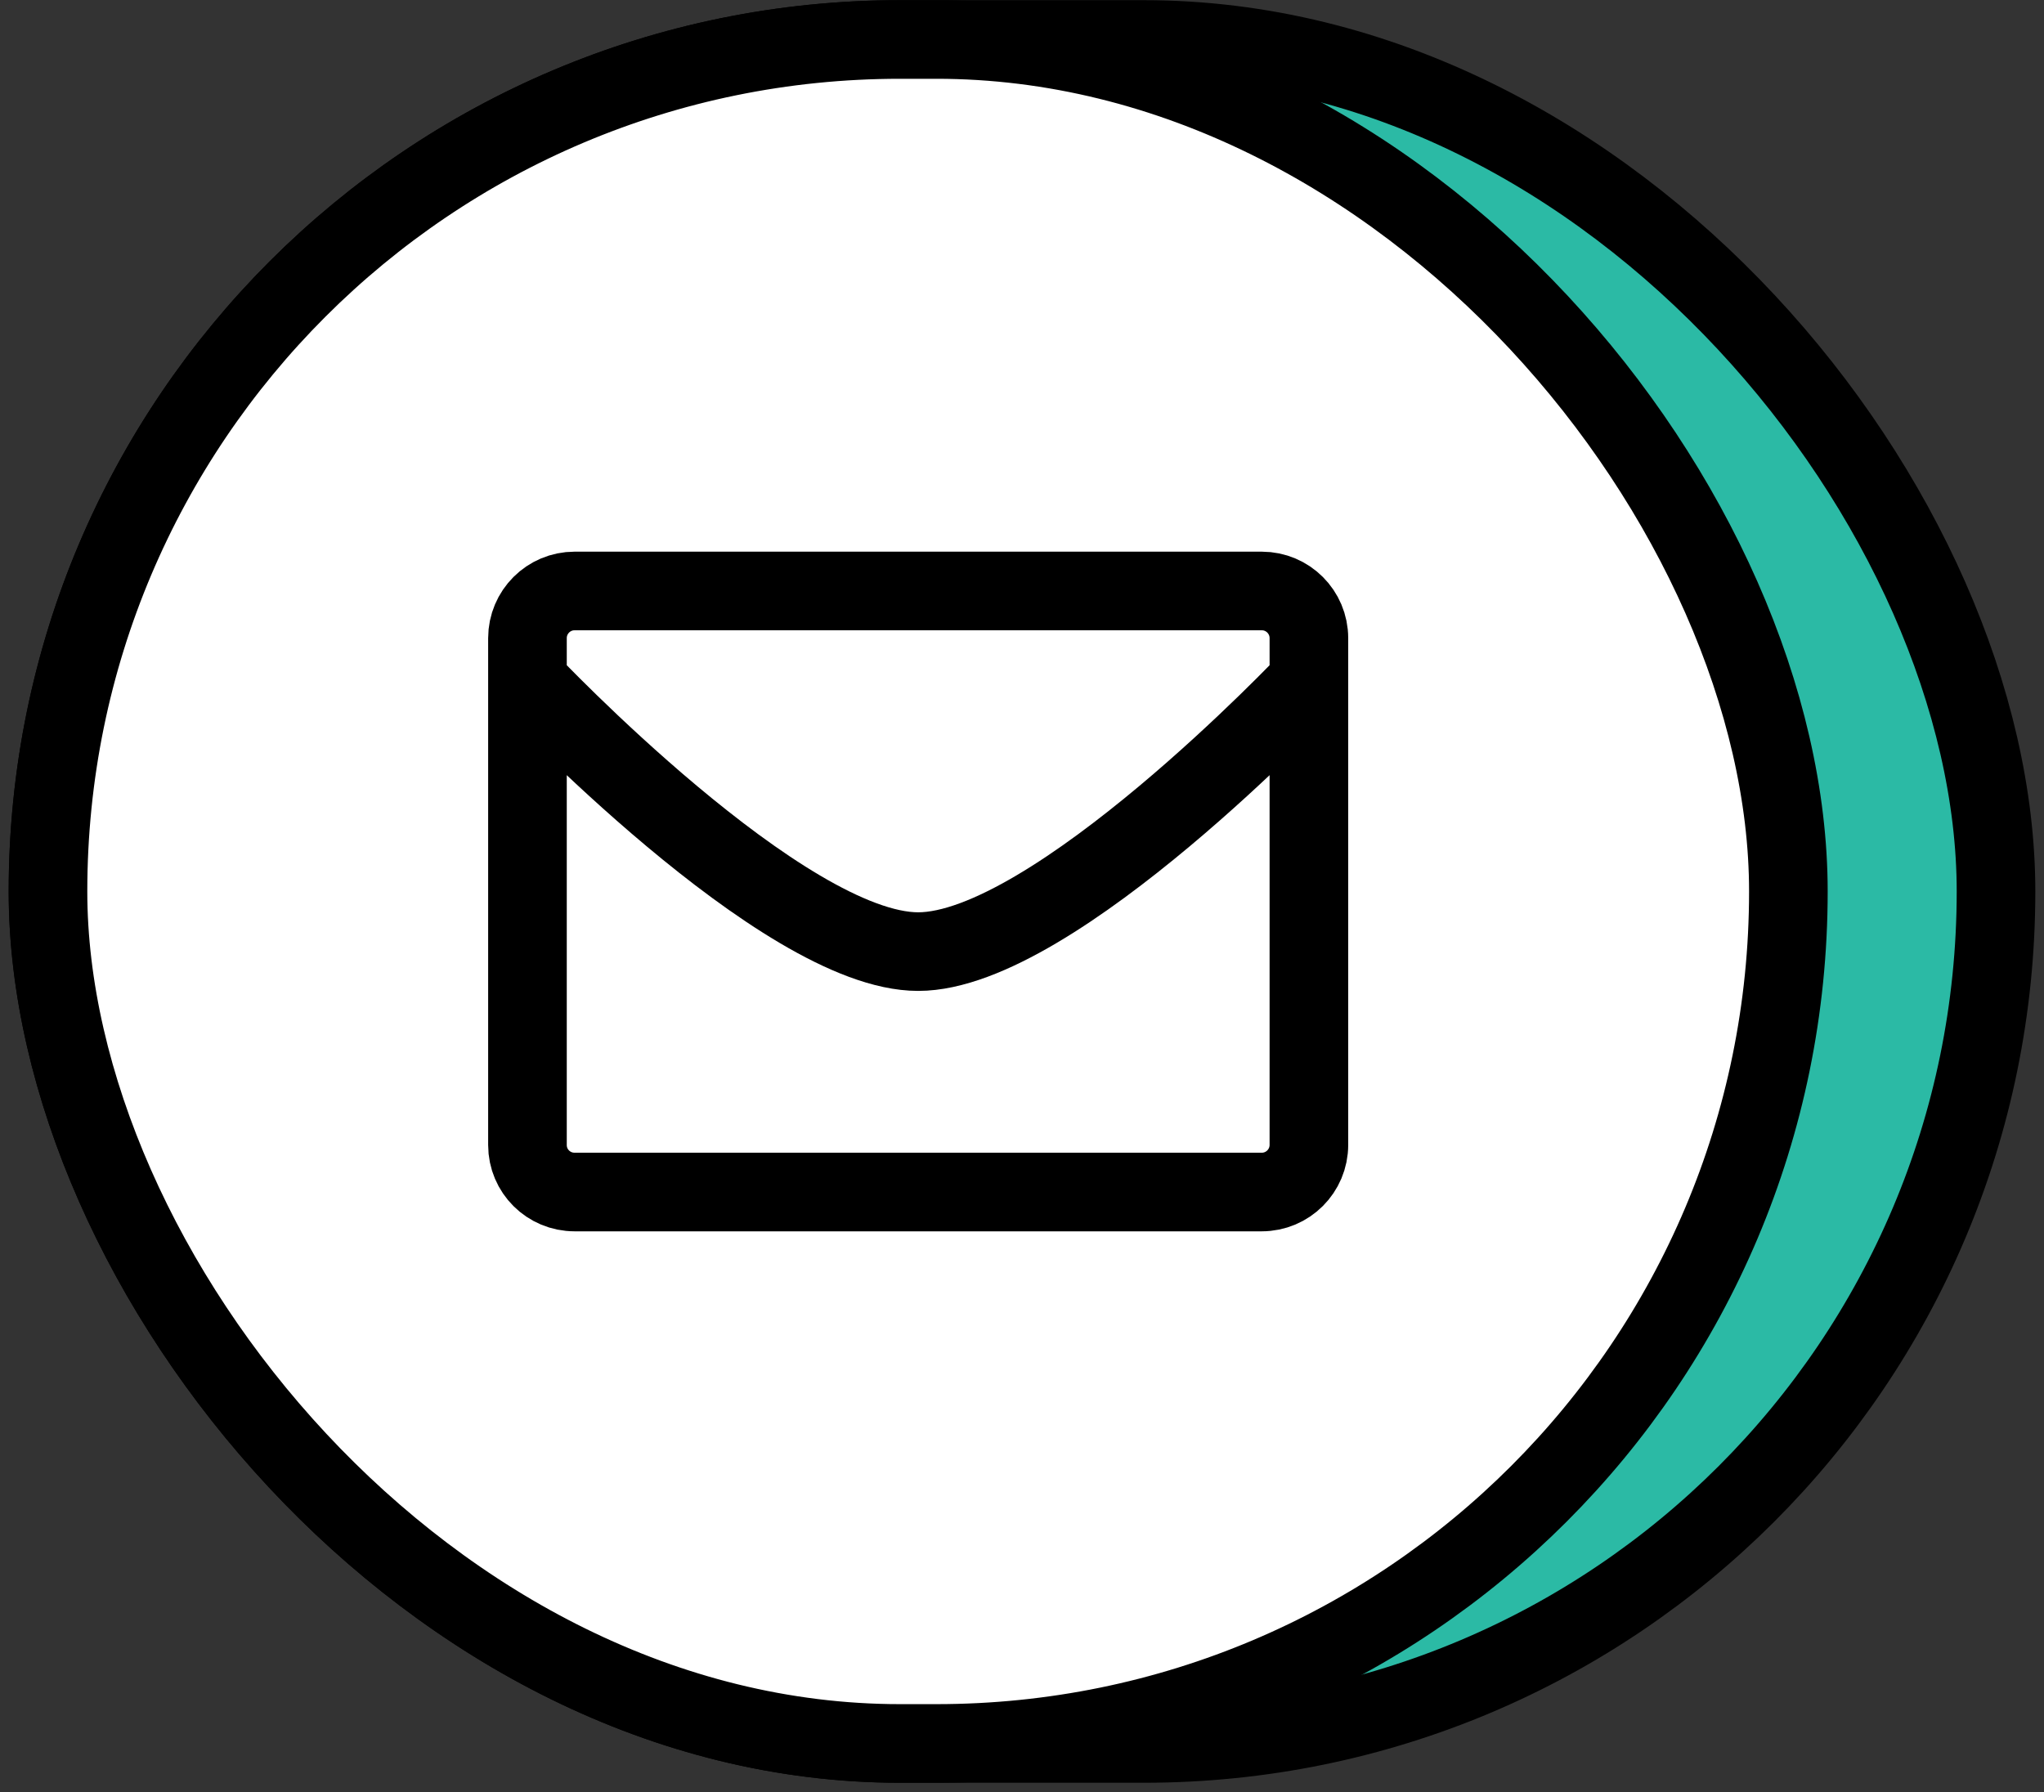 <svg width="130" height="114" viewBox="0 0 130 114" fill="none" xmlns="http://www.w3.org/2000/svg">
<rect x="0" y="0" width="130" height="114" fill="#333333" stroke="none"/>
<rect x="3.052" y="2.511" width="123.896" height="108.385" rx="54.192" fill="#2BBAA5" stroke="black" stroke-width="5"/>
<rect x="3.052" y="2.511" width="110.69" height="108.385" rx="54.192" fill="white" stroke="black" stroke-width="5"/>
<path d="M33.547 40.59C33.547 38.933 34.89 37.59 36.547 37.59H80.247C81.904 37.59 83.247 38.933 83.247 40.59V43.325V72.821C83.247 74.478 81.904 75.821 80.247 75.821H36.547C34.89 75.821 33.547 74.49 33.547 72.833C33.547 65.689 33.547 47.878 33.547 43.325V40.59Z" fill="white"/>
<path d="M33.547 43.325C33.547 47.878 33.547 65.689 33.547 72.833C33.547 74.49 34.89 75.821 36.547 75.821H80.247C81.904 75.821 83.247 74.478 83.247 72.821V43.325M33.547 43.325V40.59C33.547 38.933 34.89 37.59 36.547 37.59H80.247C81.904 37.59 83.247 38.933 83.247 40.59V43.325M33.547 43.325C33.547 43.325 49.795 60.529 58.397 60.529C66.999 60.529 83.247 43.325 83.247 43.325" stroke="black" stroke-width="5"/>
</svg>
